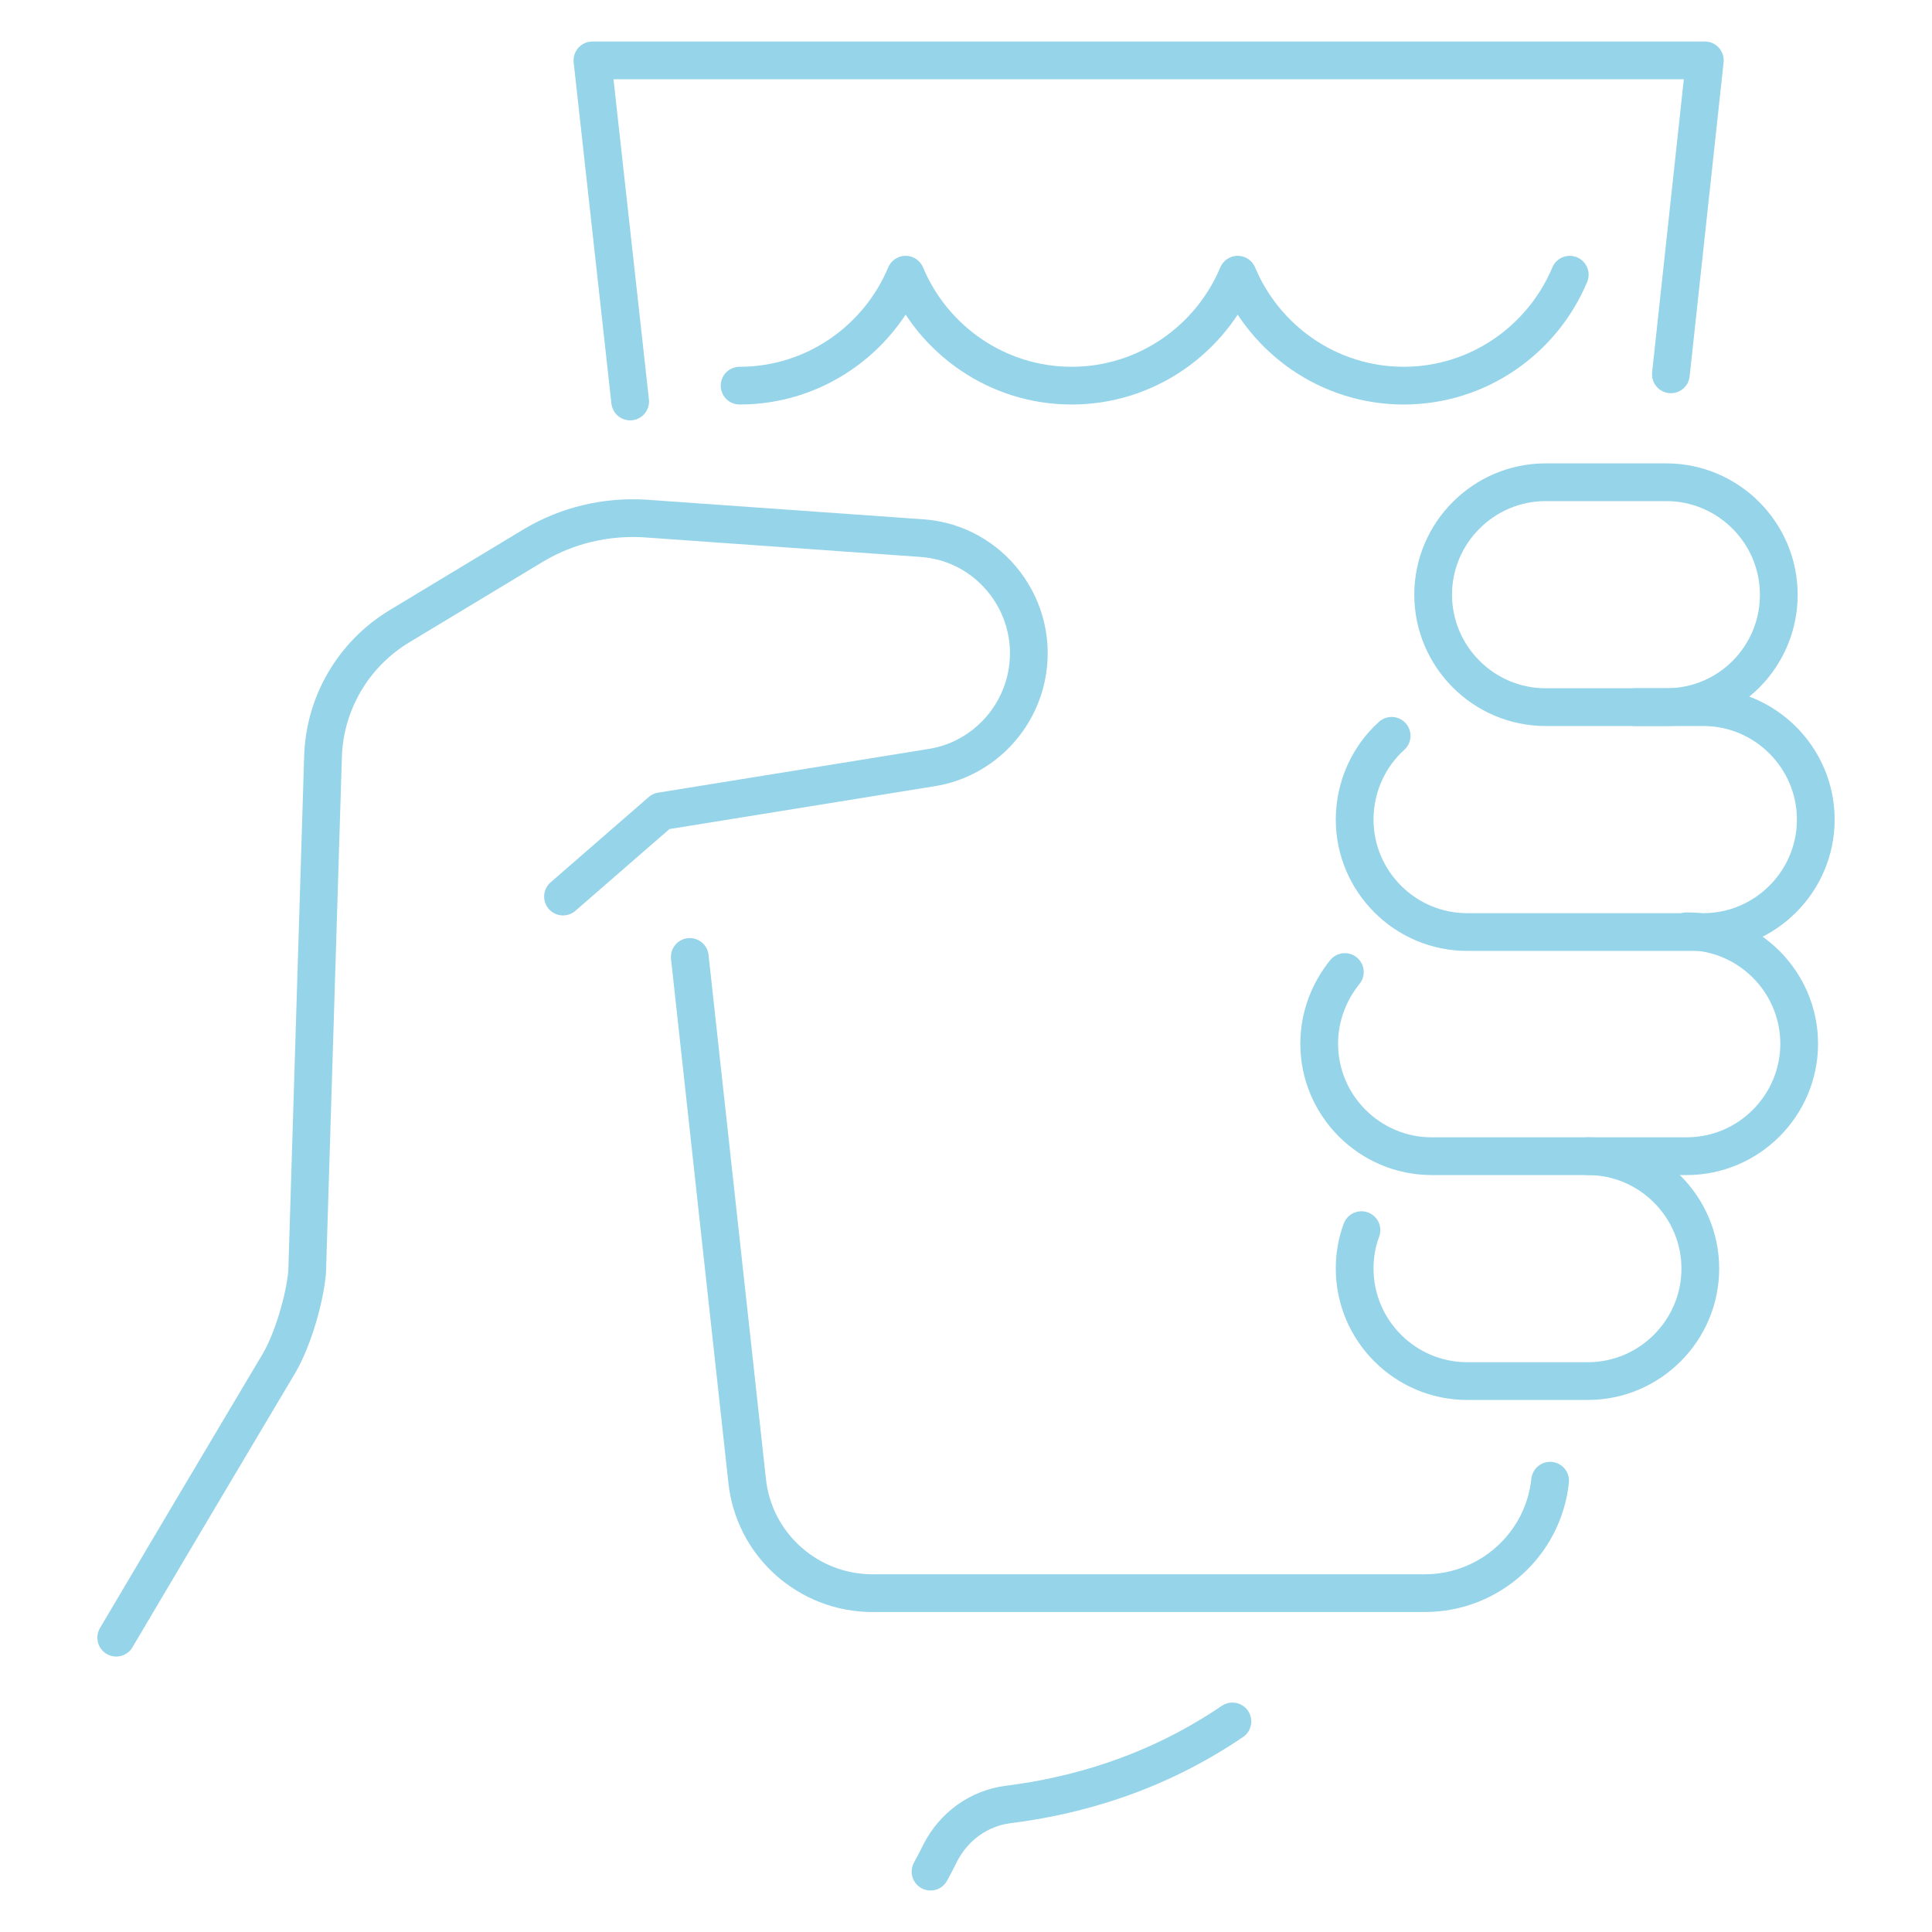 <?xml version="1.0" encoding="utf-8"?>
<!-- Generator: Adobe Illustrator 26.4.1, SVG Export Plug-In . SVG Version: 6.00 Build 0)  -->
<svg version="1.1" id="Layer_1" xmlns="http://www.w3.org/2000/svg" xmlns:xlink="http://www.w3.org/1999/xlink" x="0px" y="0px"
	 width="256px" height="256px" viewBox="0 0 256 256" style="enable-background:new 0 0 256 256;" xml:space="preserve">
<style type="text/css">
	.Drop_x0020_Shadow{fill:none;}
	.Outer_x0020_Glow_x0020_5_x0020_pt{fill:none;}
	.Blue_x0020_Neon{fill:none;stroke:#8AACDA;stroke-width:7;stroke-linecap:round;stroke-linejoin:round;}
	.Chrome_x0020_Highlight{fill:url(#SVGID_1_);stroke:#FFFFFF;stroke-width:0.363;stroke-miterlimit:1;}
	.Jive_GS{fill:#FFDD00;}
	.Alyssa_GS{fill:#A6D0E4;}
	.st0{fill:none;stroke:#95D4E9;stroke-width:8;stroke-linecap:round;stroke-linejoin:round;stroke-miterlimit:10;}
	.st1{fill:none;stroke:#95D4E9;stroke-width:8;stroke-linejoin:round;stroke-miterlimit:10;}
	.st2{fill:#95D4E9;}
	.st3{fill:none;stroke:#95D4E9;stroke-width:5;stroke-linecap:round;stroke-linejoin:round;stroke-miterlimit:10;}
	.st4{fill:#002856;stroke:#95D4E9;stroke-width:4.744;stroke-miterlimit:10;}
	.st5{fill:none;stroke:#95D4E9;stroke-width:8.617;stroke-linecap:round;stroke-linejoin:round;stroke-miterlimit:10;}
</style>
<linearGradient id="SVGID_1_" gradientUnits="userSpaceOnUse" x1="0" y1="-2662" x2="6.123234e-17" y2="-2663">
	<stop  offset="0" style="stop-color:#656565"/>
	<stop  offset="0.618" style="stop-color:#1B1B1B"/>
	<stop  offset="0.629" style="stop-color:#545454"/>
	<stop  offset="0.983" style="stop-color:#3E3E3E"/>
</linearGradient>
<g>
	<path class="st3" d="M98,51.1c9.9,0,18.4-6.1,22-14.7c3.6,8.6,12.1,14.7,22,14.7c9.9,0,18.4-6.1,22-14.7c3.6,8.6,12.1,14.7,22,14.7
		c9.9,0,18.4-6.1,22-14.7"/>
	<path class="st3" d="M15.4,217c8.5-14.4,21.6-36.4,21.6-36.4c1.8-3.1,3.4-8.5,3.7-12.1l2.1-68.2c0.2-7.1,4-13.6,10.1-17.3
		l17.9-10.8c4.4-2.6,9.5-3.8,14.6-3.5l36.7,2.6c9.2,0.6,15.8,9.3,13.9,18.4v0c-1.3,6.2-6.3,11-12.5,12l-35.9,5.8l-13,11.3"/>
	<path class="st3" d="M163.3,228.1c-10.3,7-20.9,9.9-29.7,11c-3.9,0.5-7.2,2.9-9,6.4c-0.4,0.8-0.8,1.6-1.3,2.5"/>
	<polyline class="st3" points="83.5,53.2 78.5,8 225.9,8 221.4,49.6 	"/>
	<path class="st3" d="M205.4,196.2L205.4,196.2c-0.9,8.5-8.1,14.9-16.6,14.9h-73.2c-8.5,0-15.7-6.4-16.6-14.9l-7.6-69.4"/>
	<path class="st3" d="M210.4,153.2c8.2,0,14.9,6.7,14.9,14.9v0c0,8.2-6.7,14.9-14.9,14.9h-16c-8.2,0-14.9-6.7-14.9-14.9v0
		c0-1.8,0.3-3.5,0.9-5.1"/>
	<path class="st3" d="M223.5,123.4c8.2,0,14.9,6.7,14.9,14.9v0c0,8.2-6.7,14.9-14.9,14.9h-33.8c-8.2,0-14.9-6.7-14.9-14.9v0
		c0-3.6,1.3-6.9,3.4-9.5"/>
	<path class="st3" d="M184.4,97.5c-3,2.7-4.9,6.7-4.9,11.1v0c0,8.2,6.7,14.9,14.9,14.9h31.3c8.2,0,14.9-6.7,14.9-14.9v0
		c0-8.2-6.7-14.9-14.9-14.9h-9"/>
	<path class="st3" d="M220.8,93.7h-16c-8.2,0-14.9-6.7-14.9-14.9v0c0-8.2,6.7-14.9,14.9-14.9h16c8.2,0,14.9,6.7,14.9,14.9v0
		C235.7,87,229.1,93.7,220.8,93.7z"/>
</g>
</svg>
